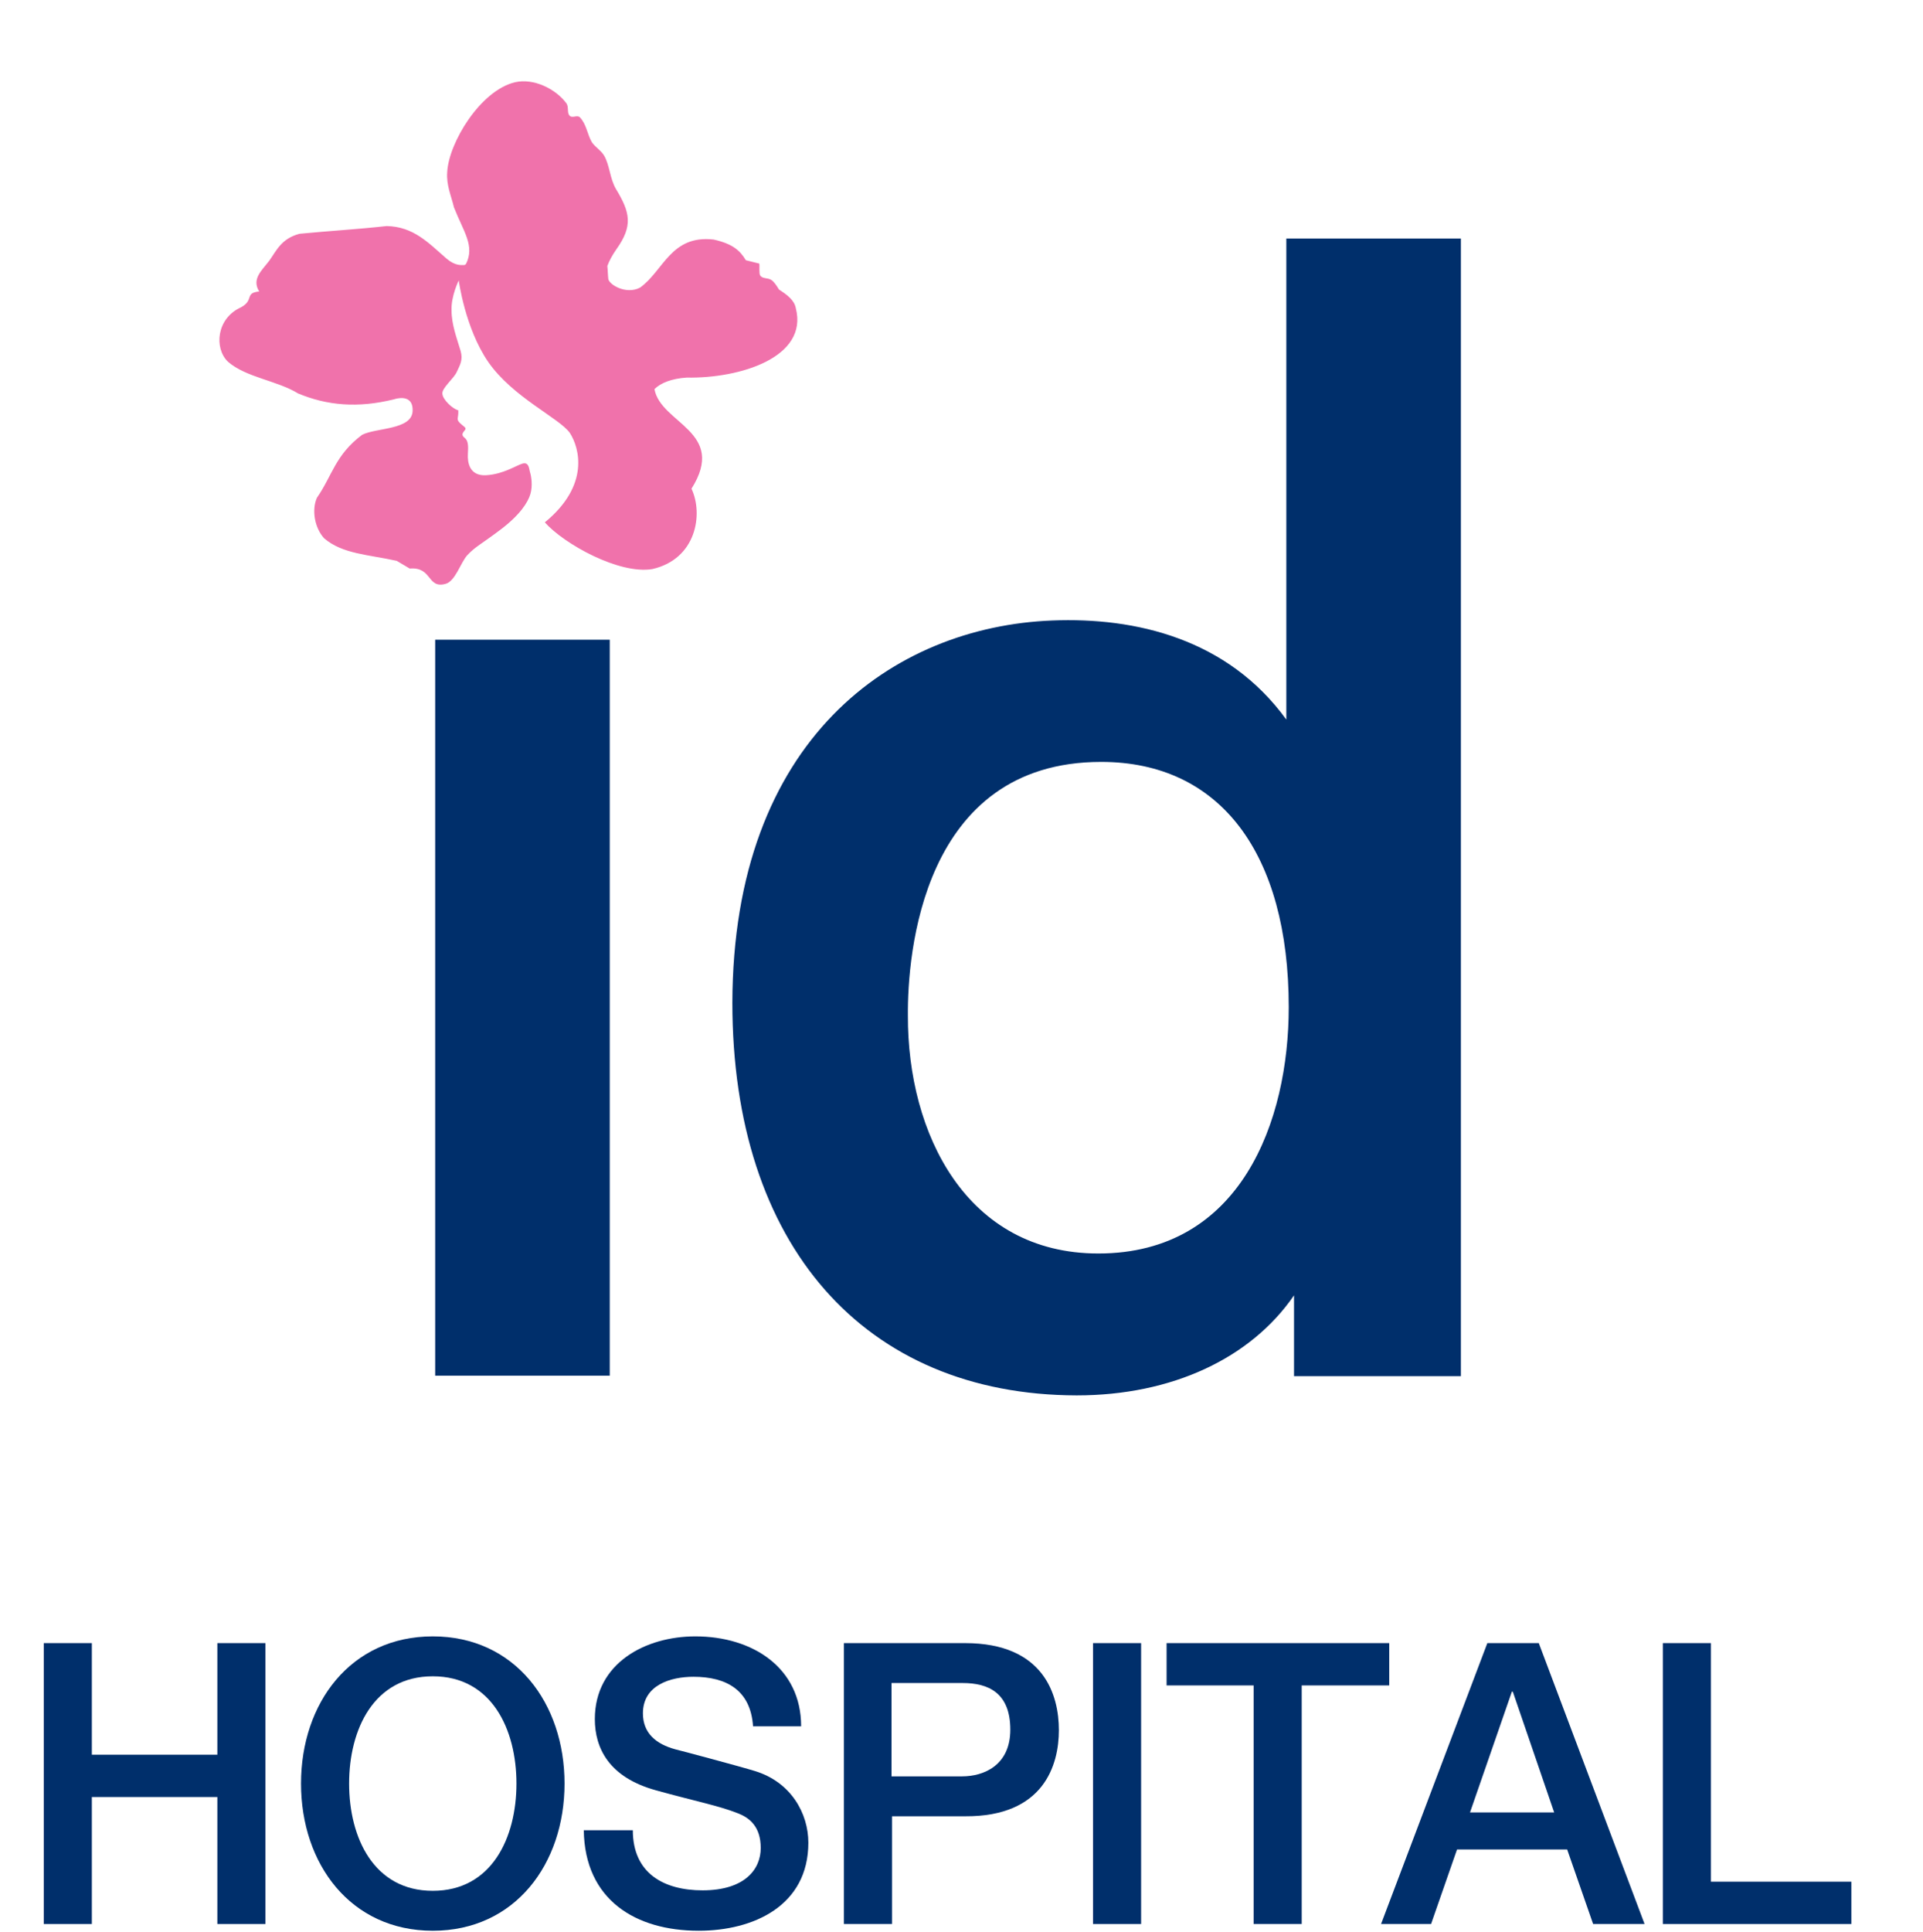 <?xml version="1.0" encoding="utf-8"?>
<!-- Generator: Adobe Illustrator 22.0.0, SVG Export Plug-In . SVG Version: 6.00 Build 0)  -->
<svg version="1.1" id="레이어_1" xmlns="http://www.w3.org/2000/svg" xmlns:xlink="http://www.w3.org/1999/xlink" x="0px"
	 y="0px" viewBox="0 0 399.9 401.7" style="enable-background:new 0 0 399.9 401.7;" xml:space="preserve">
<style type="text/css">
	.st0{fill:#002F6B;}
	.st1{fill:#F072AB;}
</style>
<g>
	<g>
		<path class="st0" d="M267.5,149.6c-12.2-16.8-31.3-21.3-48.7-20.6c-33,1.3-66.4,24.6-66.5,79.5c0,50.3,27.4,81.5,71.6,81.6h0
			c19.8,0,36.2-7.7,45.2-20.8l0,16.8l34.7,0V49.6h-36.3V149.6z M229,158.4c24.8,0,39,19.1,39,51c0,23.6-9.9,51.2-39.6,51.2
			c-27.4,0-39.7-24.9-39.6-49.5C188.7,198.7,191.6,158.4,229,158.4L229,158.4z"/>
		<path class="st1" d="M113.3,108.6c4,4.5,15.5,10.9,22.4,9.7c9.1-2.1,10.6-11.4,8.1-16.7c7.5-11.9-6.4-13.5-7.7-20.7
			c1.3-1.3,3.6-2.2,6.7-2.4c11.1,0.2,25.3-4.2,22.7-14.4c-0.3-1.7-1.8-2.8-3.5-3.9c-0.5-0.8-1-1.6-1.6-2c-0.8-0.5-1.8-0.2-2.3-0.9
			c-0.3-0.4-0.1-1.9-0.2-2.5c-0.9-0.2-1.9-0.5-2.8-0.7c-1.2-2-2.7-3.4-6.7-4.3c-8.9-1-10.4,6.5-15.3,10c-2.9,1.5-6.4-0.6-6.6-1.8
			c-0.1-0.9-0.1-1.8-0.2-2.7c0.4-1.1,1-2.2,1.9-3.5c3.5-4.9,2.8-7.7-0.1-12.5c-1.3-2.2-1.3-5-2.5-7c-0.7-1.1-1.8-1.7-2.5-2.7
			c-1-1.7-1.1-3.7-2.5-5.2c-0.6-0.6-1.6,0.3-2.2-0.4c-0.5-0.6-0.1-1.8-0.6-2.5c-2.2-3-6.8-5.3-10.7-4.4
			c-7.2,1.7-13.8,12.6-14.1,18.7c-0.2,2.7,0.8,4.8,1.4,7.3c2,5.1,4.4,8,2.5,11.8c-0.1,0.1-0.2,0.1-0.3,0.2c-0.7,0-1.9,0.2-3.7-1.3
			c-3.8-3.3-6.9-6.7-12.5-6.8C74,47.7,68.5,48,62.3,48.6c-3.8,1-4.8,3.5-6.3,5.6c-1.6,2.1-3.7,3.8-2.1,6.4c-3.1,0.3-1,1.8-3.8,3.3
			c-5.1,2.3-5.6,8.5-2.7,11.3c3.8,3.3,10.2,3.9,14.6,6.6c6,2.5,12.4,3.1,20,1.2c0,0,4-1.4,3.8,2.5c-0.2,3.9-7.6,3.4-10.5,4.9
			c-5.6,4.2-6.2,8.5-9.4,13.1c-1.1,2.5-0.5,6.2,1.5,8.4c3.8,3.3,9.3,3.4,15.1,4.7c0.9,0.5,1.8,1.1,2.7,1.6c4.7-0.4,3.6,4.2,7.4,3.2
			c2.1-0.5,3.2-4.5,4.6-6c1.7-1.8,2.8-2.2,6.9-5.3c4.1-3.1,5.7-5.7,6.2-7.4c0.5-1.7,0.2-3.7-0.1-4.6c-0.2-0.9-0.3-2.1-1.6-1.7
			c-1.3,0.4-4,2.2-7.5,2.4c-3.5,0.2-3.9-2.7-3.8-4.4c0.1-1.7,0.1-2.8-0.7-3.4c-0.8-0.6-0.3-1.1,0.1-1.6c0.4-0.5-0.3-0.7-1.1-1.5
			c-0.8-0.8-0.2-1-0.3-2.6c-1.2-0.3-3.2-2.2-3.3-3.4c-0.2-1.2,2.4-3.2,3-4.6c0.7-1.5,1.3-2.5,0.8-4.3c-0.8-2.7-1.9-5.5-1.9-8.5
			c-0.1-3,1.5-6.2,1.5-6.2s1.3,9.9,6.1,16.9c5.1,7.4,14.8,11.7,17,14.8C120.5,93.1,122.7,100.9,113.3,108.6z"/>
		<rect x="90.5" y="133" class="st0" width="36.3" height="153"/>
	</g>
	<g>
		<g>
			<path class="st0" d="M9.1,341.6h10v23.2h26.1v-23.2h10V400h-10v-26.4H19.1V400h-10V341.6z"/>
			<path class="st0" d="M117.4,370.8c0,16.7-10.3,30.6-27.4,30.6s-27.4-13.9-27.4-30.6c0-16.7,10.3-30.6,27.4-30.6
				S117.4,354.1,117.4,370.8z M72.6,370.8c0,11.2,5.1,22.3,17.4,22.3c12.3,0,17.4-11.1,17.4-22.3c0-11.2-5.1-22.3-17.4-22.3
				C77.7,348.5,72.6,359.6,72.6,370.8z"/>
			<path class="st0" d="M131.6,380.5c0,9,6.5,12.5,14.5,12.5c8.8,0,12.1-4.4,12.1-8.8c0-4.5-2.4-6.3-4.7-7.2
				c-4-1.6-9.2-2.6-17.1-4.8c-9.8-2.7-12.7-8.8-12.7-14.8c0-11.7,10.6-17.2,20.9-17.2c11.9,0,22,6.5,22,18.7h-10
				c-0.5-7.5-5.5-10.3-12.4-10.3c-4.7,0-10.5,1.7-10.5,7.6c0,4.1,2.7,6.4,6.8,7.5c0.9,0.2,13.6,3.6,16.5,4.5
				c7.5,2.3,11.1,8.8,11.1,14.9c0,13.1-11.4,18.3-22.8,18.3c-13.1,0-23.7-6.4-23.9-20.9H131.6z"/>
			<path class="st0" d="M175.4,341.6h25.3c16.4,0,19.5,10.8,19.5,18.1c0,7.2-3.1,18-19.5,17.9h-15.2V400h-10V341.6z M185.4,369.3
				h14.7c4.5,0,10-2.3,10-9.7c0-7.7-4.6-9.7-9.9-9.7h-14.8V369.3z"/>
			<path class="st0" d="M227.3,341.6h10V400h-10V341.6z"/>
			<path class="st0" d="M242.5,341.6h46.4v8.8h-18.2V400h-10v-49.6h-18.1V341.6z"/>
			<path class="st0" d="M309.3,341.6h10.7L342,400h-10.7l-5.4-15.5H303l-5.4,15.5h-10.4L309.3,341.6z M305.7,376.8h17.5l-8.6-25.1
				h-0.2L305.7,376.8z"/>
			<path class="st0" d="M345.8,341.6h10v49.6H385v8.8h-39.2V341.6z"/>
		</g>
	</g>
</g>
</svg>
